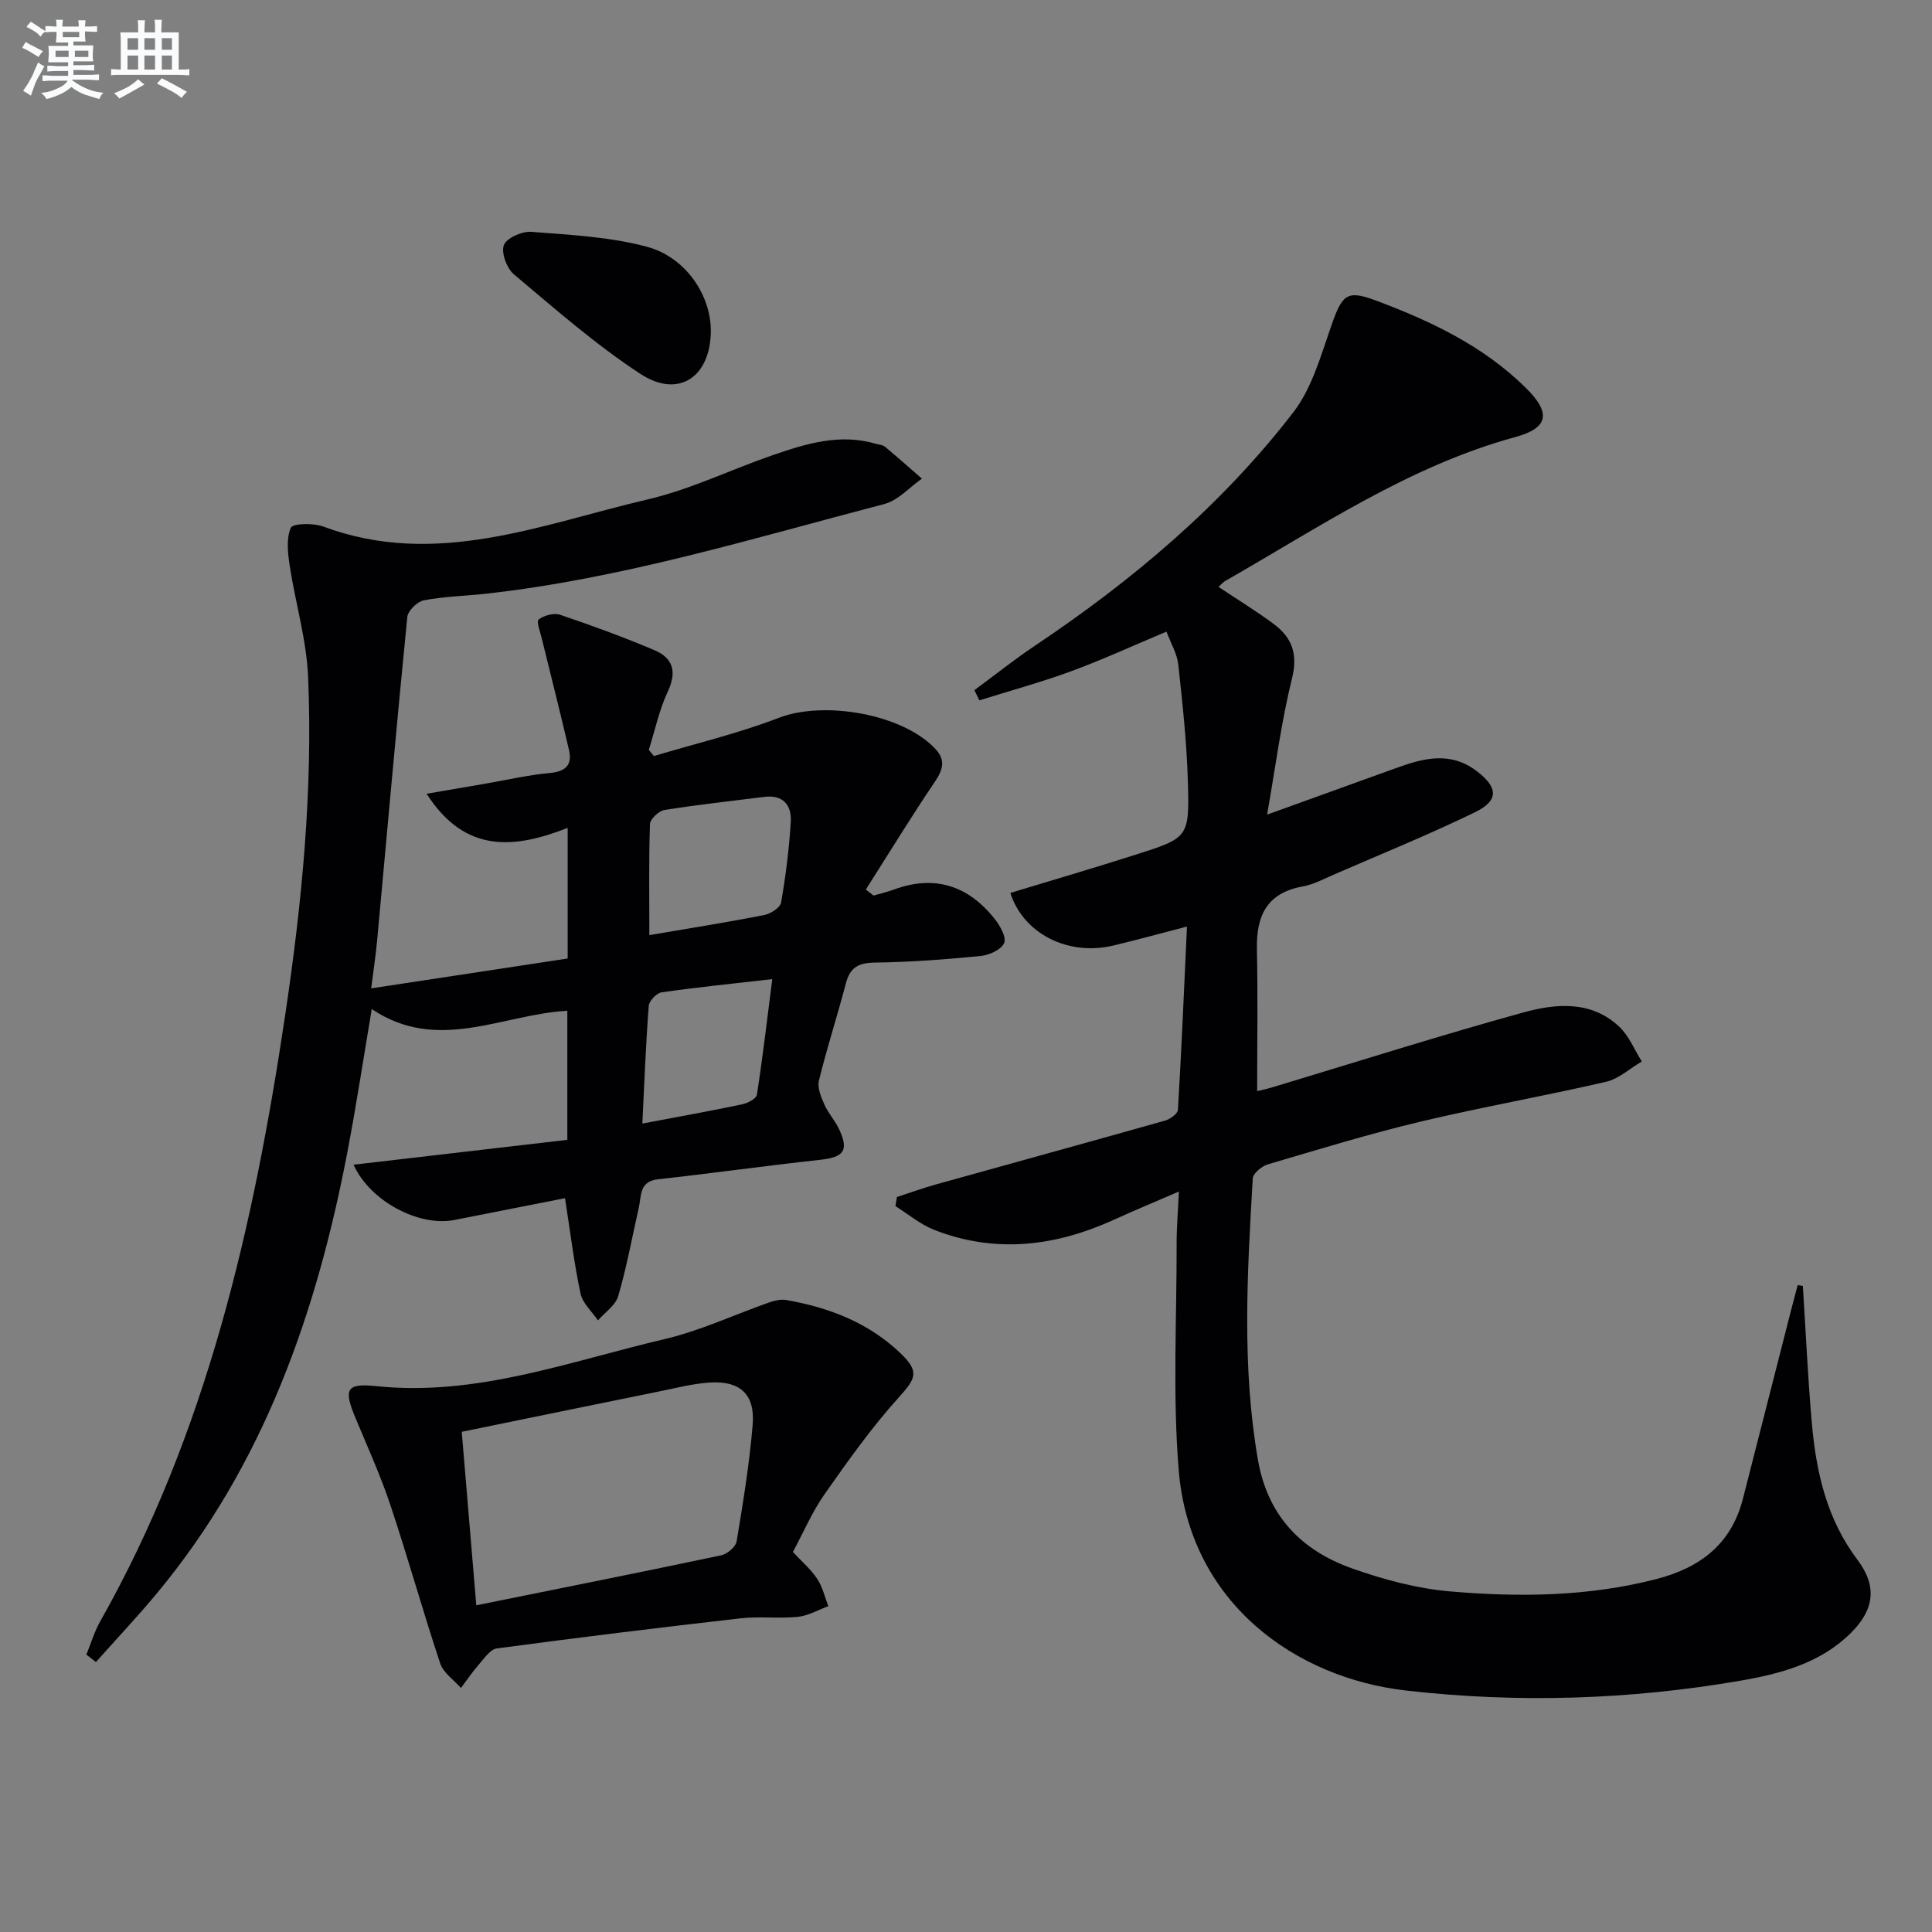<svg enable-background="new 0 0 400 400" viewBox="0 0 400 400" xmlns="http://www.w3.org/2000/svg"><rect x="0" y="0" width="400" height="400" fill="#808080" stroke="none"/><g fill="#010103"><path d="m373.26 266.24c.6 9.43 1.03 18.88 1.85 28.29.89 10.18 3.07 19.95 9.46 28.41 4.13 5.48 3.49 10.33-1.38 15.16-6.35 6.3-14.64 8.45-22.98 9.89-22.91 3.94-46.02 4.65-69.09 2.02-22.9-2.61-44.85-18.12-47.09-45.73-1.26-15.52-.39-31.21-.42-46.82-.01-3.32.28-6.64.47-10.77-4.84 2.1-9.19 3.9-13.46 5.85-12.14 5.52-24.53 7.04-37.18 2.1-2.88-1.13-5.38-3.25-8.05-4.92.1-.63.21-1.26.31-1.89 2.69-.88 5.36-1.85 8.09-2.61 15.8-4.41 31.63-8.75 47.42-13.21 1.06-.3 2.63-1.43 2.67-2.25.74-12.41 1.26-24.83 1.87-37.93-5.4 1.4-10.3 2.75-15.23 3.93-9.39 2.25-18.66-2.46-21.34-10.89 8.66-2.63 17.34-5.17 25.96-7.92 10.9-3.48 11.13-3.56 10.8-15.08-.23-8.11-1.11-16.21-1.99-24.29-.24-2.2-1.5-4.29-2.44-6.81-6.87 2.88-13.17 5.79-19.67 8.18-6.25 2.3-12.71 4.05-19.07 6.05-.34-.7-.69-1.41-1.03-2.11 4.17-3.08 8.23-6.32 12.53-9.2 20.18-13.52 38.63-29.04 53.49-48.32 3.88-5.03 5.72-11.78 7.88-17.95 2.22-6.35 3.14-7.47 9.09-5.25 11.42 4.26 22.4 9.44 31.23 18.19 5.18 5.13 4.68 8.24-2.21 10.12-22.02 6.01-40.65 18.72-60.11 29.82-.42.24-.74.65-1.36 1.21 3.87 2.58 7.75 4.95 11.39 7.65 3.78 2.8 5.1 6.19 3.83 11.28-2.22 8.96-3.39 18.18-5.16 28.22 9.73-3.51 18.28-6.61 26.84-9.69 5.61-2.02 11.12-3.46 16.56.68 4.4 3.35 4.66 6.07-.37 8.52-9.55 4.64-19.41 8.65-29.16 12.88-2.13.92-4.26 2.08-6.5 2.48-7.45 1.34-9.63 6.1-9.48 13.03.21 9.62.05 19.26.05 29.35.78-.19 1.97-.44 3.13-.79 17.32-5.21 34.57-10.7 52.01-15.51 6.71-1.85 14.03-2.5 19.82 2.95 2.03 1.91 3.15 4.78 4.68 7.21-2.47 1.44-4.77 3.6-7.43 4.21-12.75 2.95-25.66 5.21-38.38 8.24-10.64 2.54-21.13 5.75-31.62 8.85-1.26.37-3.06 1.87-3.12 2.94-1.13 19.42-2.29 38.84 1.07 58.22 2.02 11.62 8.98 18.77 19.51 22.5 6.51 2.3 13.4 4.16 20.25 4.75 14.27 1.23 28.57 1.09 42.65-2.53 9.12-2.34 15.58-7.22 18-16.64 3.38-13.18 6.73-26.36 10.1-39.54.4-1.57.83-3.14 1.24-4.7.32.03.7.1 1.07.17z"/><path d="m180.86 185.42c1.41-.41 2.84-.75 4.22-1.25 8.42-3.09 15.34-.83 20.8 6.01 1.14 1.42 2.52 3.81 2.02 5.05-.54 1.36-3.07 2.51-4.83 2.69-7.28.72-14.59 1.28-21.9 1.37-3.41.04-5.18.99-6.04 4.3-1.76 6.73-3.92 13.37-5.58 20.13-.37 1.49.45 3.43 1.14 4.98.8 1.81 2.23 3.34 3.06 5.13 2.04 4.38.95 5.76-3.89 6.29-11.22 1.23-22.41 2.79-33.63 4.04-3.91.43-3.41 3.4-3.97 5.85-1.38 6.12-2.51 12.32-4.26 18.33-.56 1.92-2.75 3.37-4.2 5.03-1.25-1.84-3.18-3.54-3.61-5.56-1.34-6.29-2.11-12.71-3.21-19.74-7.42 1.46-15.15 2.98-22.88 4.51-7.43 1.47-17.59-3.98-20.89-11.44 14.69-1.71 29.31-3.41 44.25-5.15 0-9.08 0-17.8 0-26.72-13.49.73-26.86 8.83-40.49-.36-1.67 9.9-3.11 19.35-4.88 28.74-6.37 33.75-17.36 65.55-39.75 92.4-4.01 4.81-8.31 9.38-12.48 14.06-.66-.51-1.32-1.03-1.98-1.54.95-2.3 1.65-4.74 2.87-6.89 22.05-39.01 31.76-81.75 38.29-125.49 3.47-23.24 5.75-46.57 4.75-70.07-.33-7.68-2.63-15.27-3.8-22.94-.4-2.62-.76-5.65.22-7.9.41-.93 4.66-1.03 6.7-.27 23.32 8.7 45.16-.47 67.22-5.62 8.82-2.06 17.16-6.15 25.78-9.13 6.93-2.39 13.95-4.58 21.42-2.38.63.19 1.4.21 1.87.59 2.6 2.16 5.12 4.41 7.67 6.63-2.58 1.8-4.92 4.5-7.77 5.25-27.28 7.12-54.3 15.44-82.48 18.57-4.29.48-8.65.56-12.87 1.37-1.35.26-3.29 2.15-3.42 3.44-2.22 22.32-4.19 44.66-6.25 66.99-.28 3.08-.76 6.14-1.23 9.91 13.96-2.12 27.19-4.13 40.68-6.18 0-8.96 0-17.54 0-27.04-10.85 4.23-21.17 5.49-29.2-7.07 4.49-.77 8.37-1.44 12.26-2.11 4.41-.76 8.8-1.78 13.25-2.19 3.25-.3 4.68-1.65 3.97-4.73-1.78-7.7-3.75-15.36-5.62-23.05-.33-1.37-1.18-3.62-.67-4 1.12-.85 3.16-1.41 4.44-.98 6.59 2.23 13.13 4.62 19.53 7.33 3.83 1.62 4.71 4.45 2.78 8.55-1.79 3.8-2.66 8.04-3.94 12.09.35.43.7.85 1.05 1.28 8.65-2.59 17.49-4.68 25.89-7.92 9.33-3.59 25.67-.82 32.44 6.5 2.06 2.22 1.56 4.2-.1 6.66-4.96 7.34-9.59 14.92-14.35 22.4.51.41 1.06.83 1.6 1.25zm-46.42 8.19c8.54-1.46 16.19-2.67 23.78-4.16 1.33-.26 3.32-1.53 3.5-2.6.96-5.52 1.66-11.11 2-16.71.21-3.49-1.62-5.65-5.54-5.15-6.88.88-13.77 1.61-20.61 2.71-1.17.19-2.97 1.88-3 2.93-.26 7.43-.13 14.87-.13 22.98zm-1.45 39.01c7.46-1.41 14.1-2.6 20.71-3.99 1.13-.24 2.89-1.17 3.01-1.99 1.2-7.75 2.11-15.54 3.18-23.92-8.17.93-15.56 1.68-22.9 2.73-1.04.15-2.59 1.76-2.67 2.78-.61 7.9-.91 15.82-1.33 24.39z"/><path d="m164.16 321.32c1.96 2.11 3.78 3.65 5.04 5.57 1.1 1.67 1.56 3.75 2.3 5.65-2.11.77-4.17 1.99-6.33 2.21-3.93.4-7.97-.14-11.89.31-16.83 1.92-33.64 3.98-50.42 6.23-1.35.18-2.58 2.03-3.67 3.27-1.36 1.55-2.52 3.27-3.76 4.92-1.47-1.68-3.64-3.13-4.29-5.08-3.61-10.86-6.68-21.9-10.3-32.75-2.03-6.09-4.69-11.97-7.17-17.9-2.58-6.16-2.05-7.42 4.26-6.76 20.77 2.16 39.97-5.13 59.58-9.72 7.48-1.75 14.58-5.11 21.87-7.66 1.06-.37 2.3-.64 3.37-.46 8.83 1.54 16.98 4.64 23.61 10.95 4.04 3.85 3.31 5.25-.23 9.17-5.64 6.23-10.55 13.16-15.39 20.06-2.56 3.62-4.33 7.81-6.58 11.99zm-65.55 11.04c17.32-3.5 34.03-6.83 50.7-10.35 1.26-.27 3.01-1.74 3.2-2.88 1.34-8 2.64-16.04 3.32-24.12.54-6.37-2.64-9.22-9.07-8.76-3.45.25-6.87 1.14-10.28 1.83-13.58 2.76-27.16 5.55-40.88 8.36 1.02 12.14 2 23.83 3.01 35.92z"/><path d="m147.17 68.63c-.11 9.47-6.71 13.94-14.6 8.77-9.25-6.06-17.66-13.45-26.16-20.59-1.48-1.24-2.69-4.48-2.09-6.06.57-1.48 3.77-2.9 5.69-2.75 8.04.63 16.25 1.02 23.97 3.1 8.14 2.2 13.27 10.23 13.19 17.53z"/></g><path d="m6.8 9.5c.6.3 1.3.7 2.1 1.1-.4.4-.7.8-.9 1.2-.7-.4-1.3-.8-1.8-1.1s-1.1-.6-1.6-.8c.2-.4.5-.8.7-1.2.4.2.8.5 1.5.8zm.9 6.9c-.3.6-.5 1.1-.7 1.7s-.4 1.1-.6 1.7c-.6-.4-1.1-.7-1.6-1 .7-1 1.2-1.8 1.5-2.4.3-.5.6-1.1.8-1.7.3-.6.5-1.2.8-1.8.3.3.8.6 1.3.8-.7 1.3-1.2 2.2-1.5 2.7zm.1-11c.4.3 1 .7 1.7 1.1-.5.2-.8.6-1.1 1.1-.5-.6-1-1-1.4-1.2s-.9-.6-1.5-.8c.2-.4.5-.7.9-1.1.5.3.9.6 1.4.9zm10.5 13.1c1 .4 2 .6 3.1.7-.4.4-.7.8-.8 1.3-.9-.2-1.9-.6-3-.9-1-.4-2-.9-2.8-1.6-.5.4-1.1.9-1.9 1.3s-1.9.9-3.3 1.2c-.1-.3-.5-.8-1.1-1.3 1 0 2.1-.3 3.2-.8 1.2-.5 1.9-1 2.3-1.7h-3.2c-.4 0-1 0-2 .1v-1.2c1 0 1.7.1 2 .1h3.3v-1h-2.3c-.2 0-.9 0-2 .1v-1.2c1.2 0 1.9.1 2 .1h2.3v-.8h-4.1c0-.7.1-1.2.1-1.6 0-.5 0-1.1-.1-1.8h4.1v-.7h-2.5c0-.6.1-1.1.1-1.6v-.6h-.5c-.4 0-1 0-1.8.1v-1.3c1.2 0 1.9.1 2.1.1h.2c0-.3 0-.8-.1-1.4h1.4c0 .6-.1 1-.1 1.4h3.4c0-.4 0-.8-.1-1.3h1.5c0 .4-.1.9-.1 1.3.7 0 1.5 0 2.5-.1v1.2c-1 0-1.8-.1-2.5-.1v.6c0 .3 0 .8.1 1.5h-2.5v.8h4.1c0 .8-.1 1.3-.1 1.8s0 1 .1 1.5h-4.1v.8h1.4c.8 0 1.8 0 2.9-.1v1.2c-1 0-1.9-.1-2.8-.1h-1.5v1h3.2c.3 0 1 0 2.1-.1v1.2c-1.1 0-1.8-.1-2.1-.1h-3.4l-.1.1c1.4 1 2.4 1.5 3.4 1.9zm-4.1-6.7v-1.3h-2.7v1.3zm2.2-4.1v-1.1h-3.4v1.1zm1.9 4.1v-1.3h-2.8v1.3z" fill="#fafbfc"/><path d="m37 6.7v2.3 5.4c1 0 1.8 0 2.2-.1v1.3c-.6 0-1.5-.1-2.5-.1h-11.9c-.7 0-1.3 0-1.8.1v-1.3c.5 0 1.1.1 2 .1v-5.2c0-1 0-1.8-.1-2.5h3.7c0-1.3 0-2.1-.1-2.5h1.5c0 .4-.1 1.3-.1 2.5h2.2c0-1.2 0-2.1-.1-2.6h1.5c0 .4-.1 1.3-.1 2.6zm-12.3 13.7c-.3-.4-.7-.8-1.1-1.1 1.1-.4 2.1-.9 2.9-1.3.8-.5 1.5-1 2.1-1.6.4.4.9.8 1.3 1.1-2.5 1.4-4.2 2.4-5.2 2.9zm3.9-10.1v-2.4h-2.2v2.4zm0 4.1v-2.9h-2.2v2.9zm3.5-4.1v-2.4h-2.2v2.4zm0 4.1v-2.9h-2.2v2.9zm.4 2.9 1-1.1c.6.3 1.4.7 2.5 1.3s2 1.1 2.7 1.5c-.4.4-.8.8-1.1 1.3-.8-.8-2.5-1.7-5.1-3zm3.1-7v-2.4h-2.1v2.4zm0 4.1v-2.9h-2.1v2.9z" fill="#fafbfc"/></svg>
